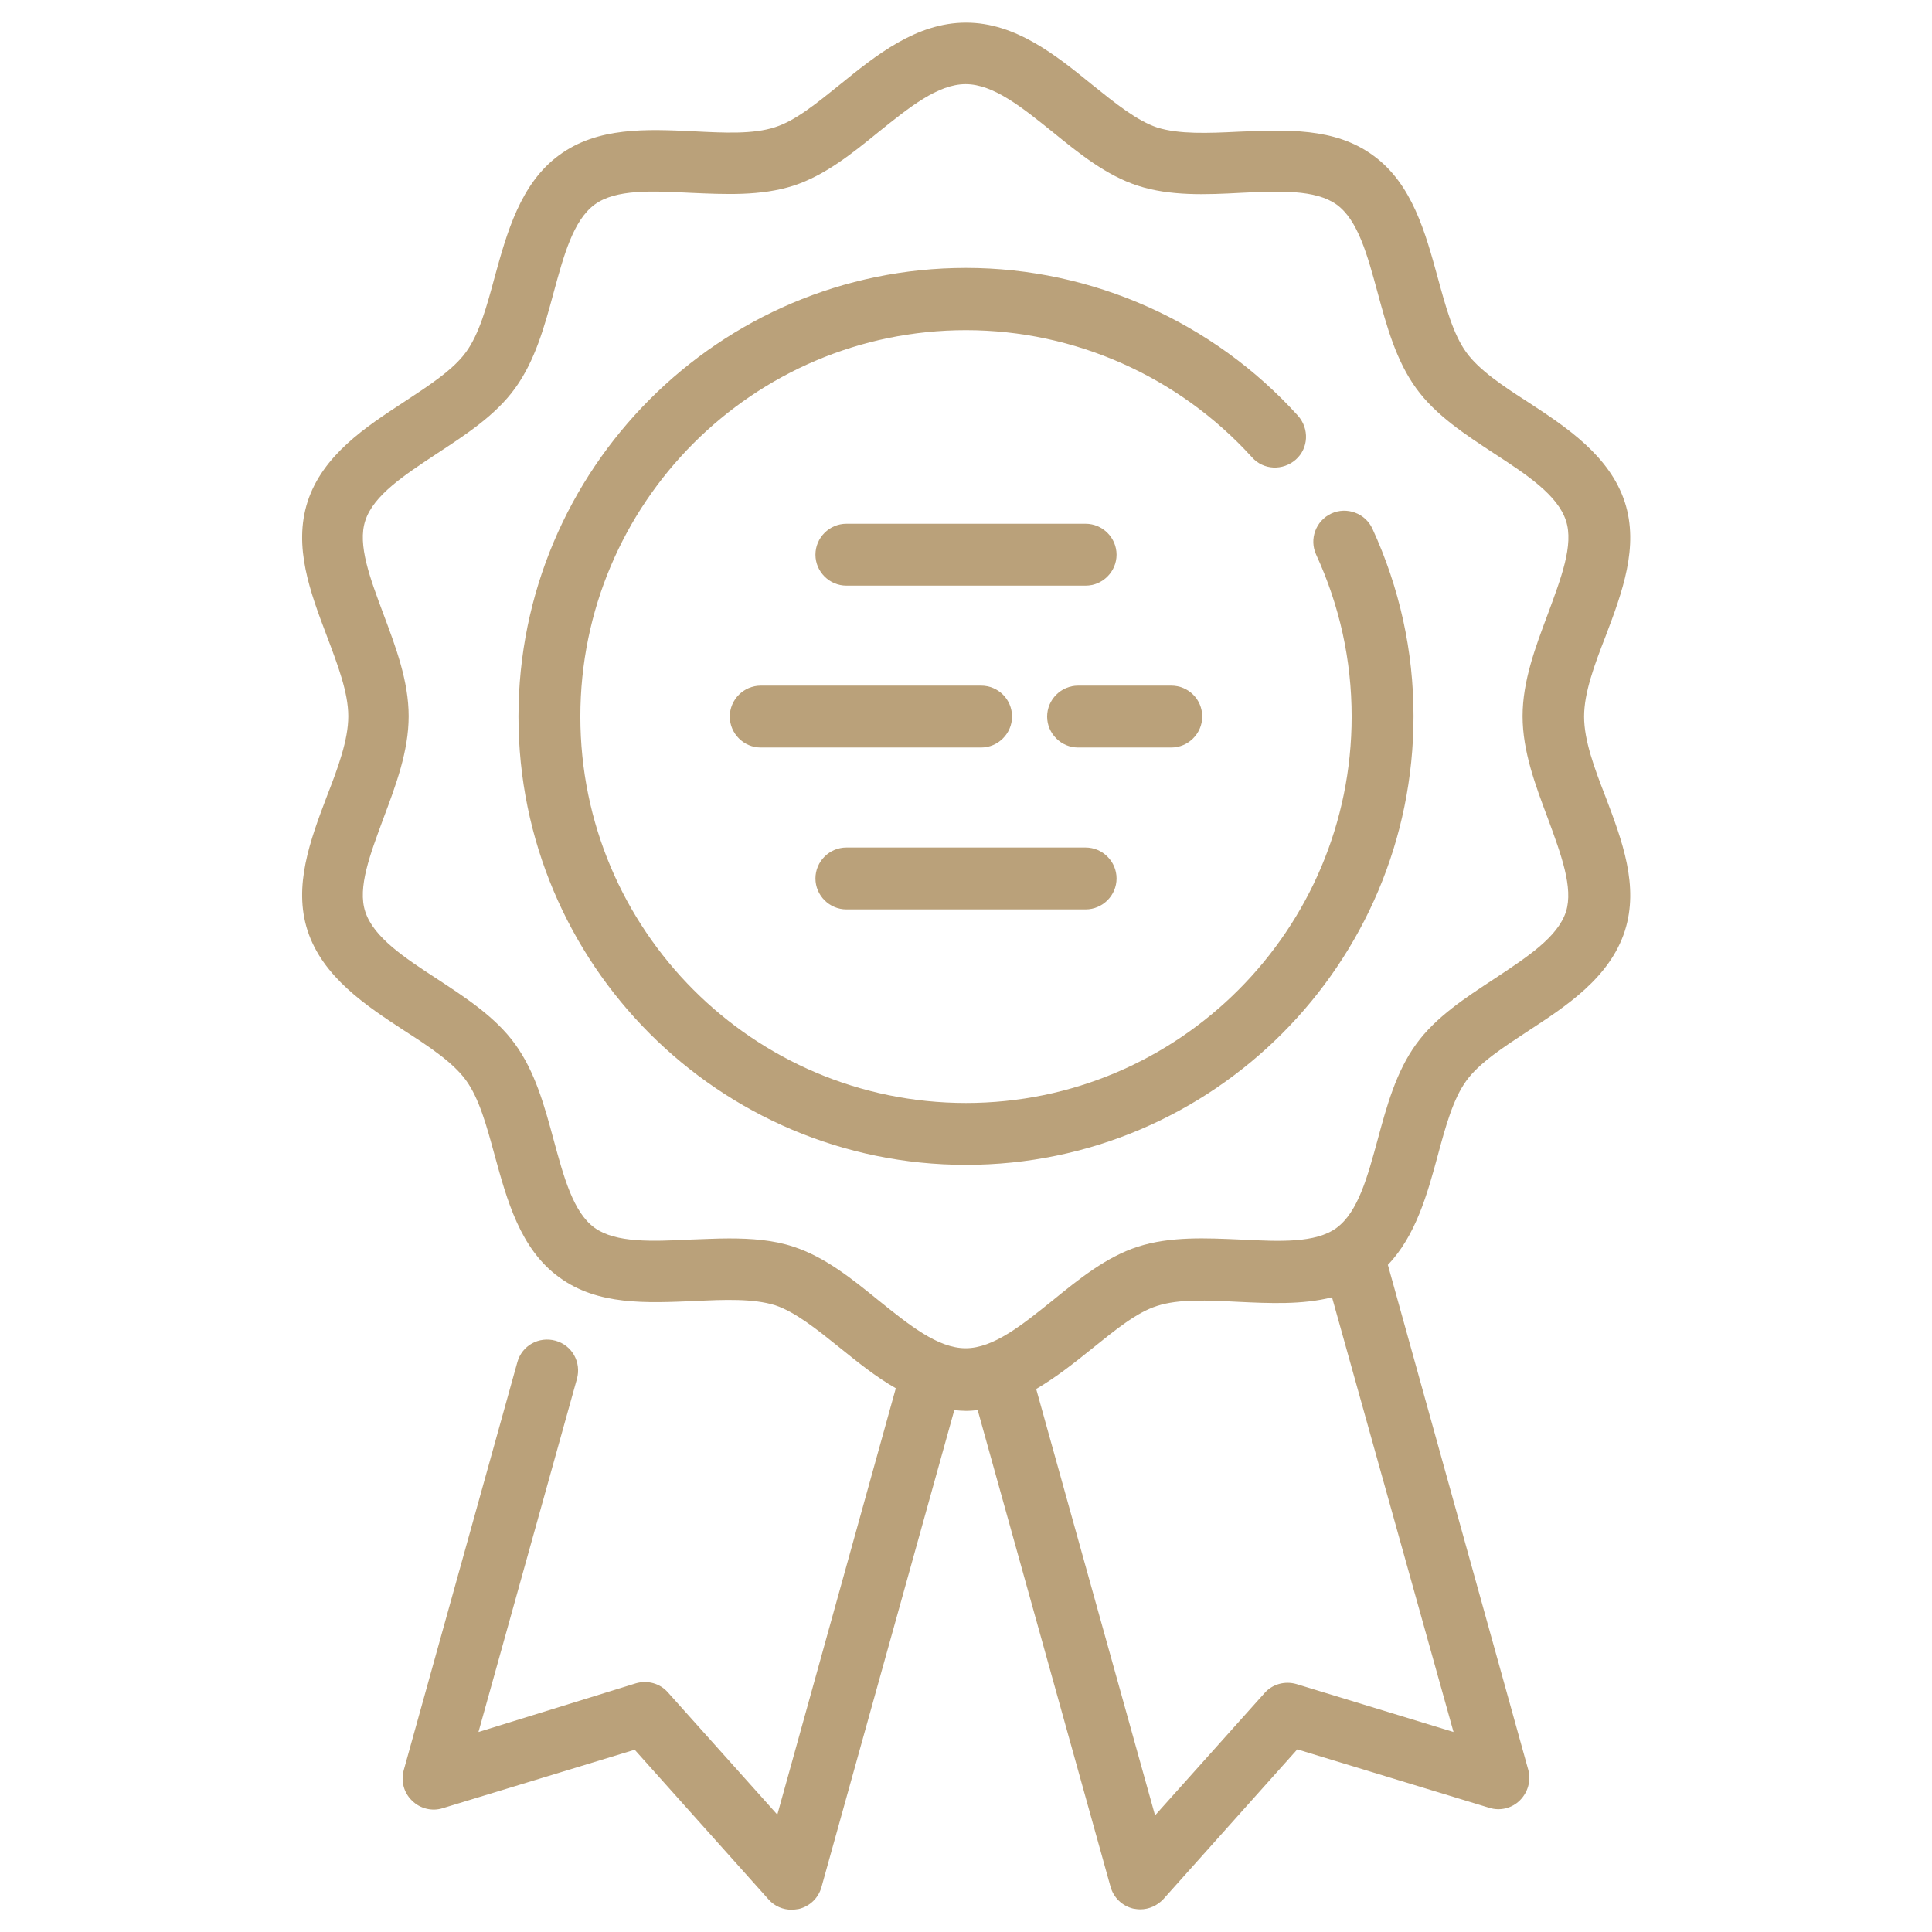 <?xml version="1.0" encoding="utf-8"?>
<!-- Generator: Adobe Illustrator 25.0.0, SVG Export Plug-In . SVG Version: 6.00 Build 0)  -->
<svg version="1.1" id="Capa_1" xmlns="http://www.w3.org/2000/svg" xmlns:xlink="http://www.w3.org/1999/xlink" x="0px" y="0px"
	 viewBox="0 0 512 512" style="enable-background:new 0 0 512 512;" xml:space="preserve">
<style type="text/css">
	.st0{fill:#BAA17A;}
</style>
<g>
	<g>
		<g>
			<path class="st0" d="M363.7,140.1c-1.9-4.1-6.8-5.9-10.9-4s-5.9,6.8-4,10.9c6.2,13.5,9.4,27.9,9.4,42.9
				c0,56.5-45.8,102.4-102.2,102.4s-102.2-45.9-102.2-102.4S199.6,87.5,256,87.5c28.8,0,56.4,12.3,75.8,33.7c3,3.4,8.2,3.6,11.6,0.6
				s3.6-8.2,0.6-11.6C321.5,85.3,289.4,71,256,71c-65.4,0-118.6,53.3-118.6,118.9S190.6,308.7,256,308.7s118.6-53.3,118.6-118.9
				C374.6,172.5,370.9,155.8,363.7,140.1z"/>
		</g>
	</g>
	<g>
		<g>
			<path class="st0" d="M419.8,189.9c0-6.3,2.7-13.6,5.7-21.3c4.4-11.6,8.9-23.7,5.1-35.5c-4-12.3-15.5-19.9-25.6-26.5
				c-6.7-4.3-13-8.5-16.4-13.2c-3.5-4.8-5.5-12.2-7.6-19.9c-3.2-11.6-6.7-24.8-17.1-32.3c-10.2-7.5-23.2-6.8-35.7-6.3
				c-8.1,0.4-15.7,0.7-21.5-1.1c-5.4-1.8-11.1-6.4-17.2-11.3C279.9,14.7,269.2,6,256,6c-13.2,0-23.9,8.7-33.4,16.4
				c-6.1,4.9-11.8,9.6-17.2,11.3c-5.8,1.9-13.4,1.5-21.5,1.1c-12.5-0.6-25.5-1.2-35.7,6.3c-10.3,7.5-13.9,20.7-17.1,32.3
				c-2.1,7.8-4.1,15.1-7.6,19.9c-3.4,4.7-9.7,8.8-16.4,13.2C97,113.1,85.5,120.6,81.5,133c-3.8,11.9,0.7,23.9,5.1,35.5
				c2.9,7.7,5.7,15,5.7,21.3s-2.7,13.6-5.7,21.3c-4.4,11.6-8.9,23.7-5.1,35.5c4,12.3,15.5,19.9,25.6,26.5c6.7,4.3,13,8.5,16.4,13.2
				c3.5,4.8,5.5,12.2,7.6,19.9c3.2,11.6,6.7,24.8,17.1,32.3c10.2,7.5,23.2,6.8,35.7,6.3c8.1-0.4,15.7-0.7,21.5,1.1
				c5.4,1.8,11.1,6.4,17.2,11.3c4.6,3.7,9.5,7.7,14.8,10.7l-31.4,113l-29-32.4c-2.1-2.4-5.4-3.3-8.5-2.4L126.8,459l26.1-93.6
				c1.2-4.4-1.3-8.9-5.7-10.1s-8.9,1.3-10.1,5.7L107,469.1c-0.8,2.9,0,6,2.2,8.1c2.1,2.1,5.3,2.9,8.1,2l50.9-15.5l35.5,39.7
				c1.6,1.8,3.8,2.7,6.1,2.7c0.6,0,1.2-0.1,1.9-0.2c2.9-0.7,5.2-2.9,6-5.8l35.2-126.4c1,0.1,2.1,0.2,3.1,0.2c1.1,0,2.1-0.1,3.1-0.2
				L294.3,500c0.8,2.9,3.1,5.1,6,5.8c0.6,0.1,1.2,0.2,1.9,0.2c2.3,0,4.5-1,6.1-2.7l35.5-39.7l50.9,15.5c2.9,0.9,6,0.1,8.1-2
				s3-5.2,2.2-8.1l-37.2-133.8c7.4-7.7,10.5-18.9,13.2-28.9c2.1-7.8,4.1-15.1,7.6-19.9c3.4-4.7,9.7-8.8,16.4-13.2
				c10.1-6.6,21.6-14.1,25.6-26.5c3.8-11.9-0.7-23.9-5.1-35.5C422.5,203.5,419.8,196.2,419.8,189.9z M385.2,459l-41.6-12.7
				c-3.1-0.9-6.4,0-8.5,2.4l-29,32.4l-31.5-113c5.3-3.1,10.2-7,14.8-10.7c6.1-4.9,11.8-9.6,17.2-11.3c5.8-1.9,13.4-1.5,21.5-1.1
				c8.4,0.4,17,0.8,24.9-1.2L385.2,459z M415,241.6c-2.2,6.8-10.4,12.1-19,17.8c-7.6,5-15.5,10.1-20.7,17.3
				c-5.3,7.3-7.8,16.4-10.2,25.3c-2.7,9.9-5.2,19.2-10.9,23.4c-5.6,4.1-15.1,3.6-25.3,3.1c-9.2-0.4-18.7-0.9-27.4,1.9
				c-8.3,2.7-15.5,8.5-22.5,14.2c-8.1,6.5-15.7,12.7-23.1,12.7s-15-6.2-23.1-12.7c-7-5.7-14.2-11.5-22.5-14.2
				c-5.4-1.8-11.2-2.2-17.1-2.2c-3.4,0-6.9,0.2-10.3,0.3c-10.1,0.5-19.7,0.9-25.3-3.1c-5.7-4.1-8.2-13.5-10.9-23.4
				c-2.4-8.9-4.9-18-10.2-25.3c-5.2-7.2-13.1-12.3-20.7-17.3c-8.6-5.6-16.8-11-19-17.8c-2.1-6.4,1.3-15.2,4.8-24.7
				c3.3-8.8,6.7-17.8,6.7-27.1s-3.4-18.3-6.7-27.1c-3.5-9.4-6.9-18.3-4.8-24.7c2.2-6.8,10.4-12.1,19-17.8c7.6-5,15.5-10.1,20.7-17.3
				c5.3-7.3,7.8-16.4,10.2-25.3c2.7-9.9,5.2-19.2,10.9-23.4c5.6-4.1,15.2-3.6,25.3-3.1c9.2,0.4,18.7,0.9,27.4-1.9
				c8.3-2.7,15.5-8.5,22.5-14.2c8.1-6.5,15.7-12.7,23.1-12.7s15,6.2,23.1,12.7c7,5.7,14.2,11.5,22.5,14.2c8.6,2.8,18.1,2.4,27.4,1.9
				c10.1-0.5,19.7-0.9,25.3,3.1c5.7,4.1,8.2,13.5,10.9,23.4c2.4,8.9,4.9,18,10.2,25.3c5.2,7.2,13.1,12.3,20.7,17.3
				c8.6,5.6,16.8,11,19,17.8c2.1,6.4-1.3,15.2-4.8,24.7c-3.3,8.8-6.7,17.8-6.7,27.1s3.4,18.3,6.7,27.1
				C413.7,226.4,417,235.3,415,241.6z"/>
		</g>
	</g>
	<g>
		<g>
			<path class="st0" d="M287.7,138.8h-63.4c-4.5,0-8.2,3.7-8.2,8.2s3.7,8.2,8.2,8.2h63.4c4.5,0,8.2-3.7,8.2-8.2
				S292.2,138.8,287.7,138.8z"/>
		</g>
	</g>
	<g>
		<g>
			<path class="st0" d="M287.7,224.6h-63.4c-4.5,0-8.2,3.7-8.2,8.2s3.7,8.2,8.2,8.2h63.4c4.5,0,8.2-3.7,8.2-8.2
				S292.2,224.6,287.7,224.6z"/>
		</g>
	</g>
	<g>
		<g>
			<path class="st0" d="M310.4,181.7h-24.7c-4.5,0-8.2,3.7-8.2,8.2s3.7,8.2,8.2,8.2h24.7c4.5,0,8.2-3.7,8.2-8.2
				C318.6,185.3,314.9,181.7,310.4,181.7z"/>
		</g>
	</g>
	<g>
		<g>
			<path class="st0" d="M260,181.7h-58.4c-4.5,0-8.2,3.7-8.2,8.2s3.7,8.2,8.2,8.2H260c4.5,0,8.2-3.7,8.2-8.2
				C268.2,185.3,264.5,181.7,260,181.7z"/>
		</g>
	</g>
</g>
</svg>
